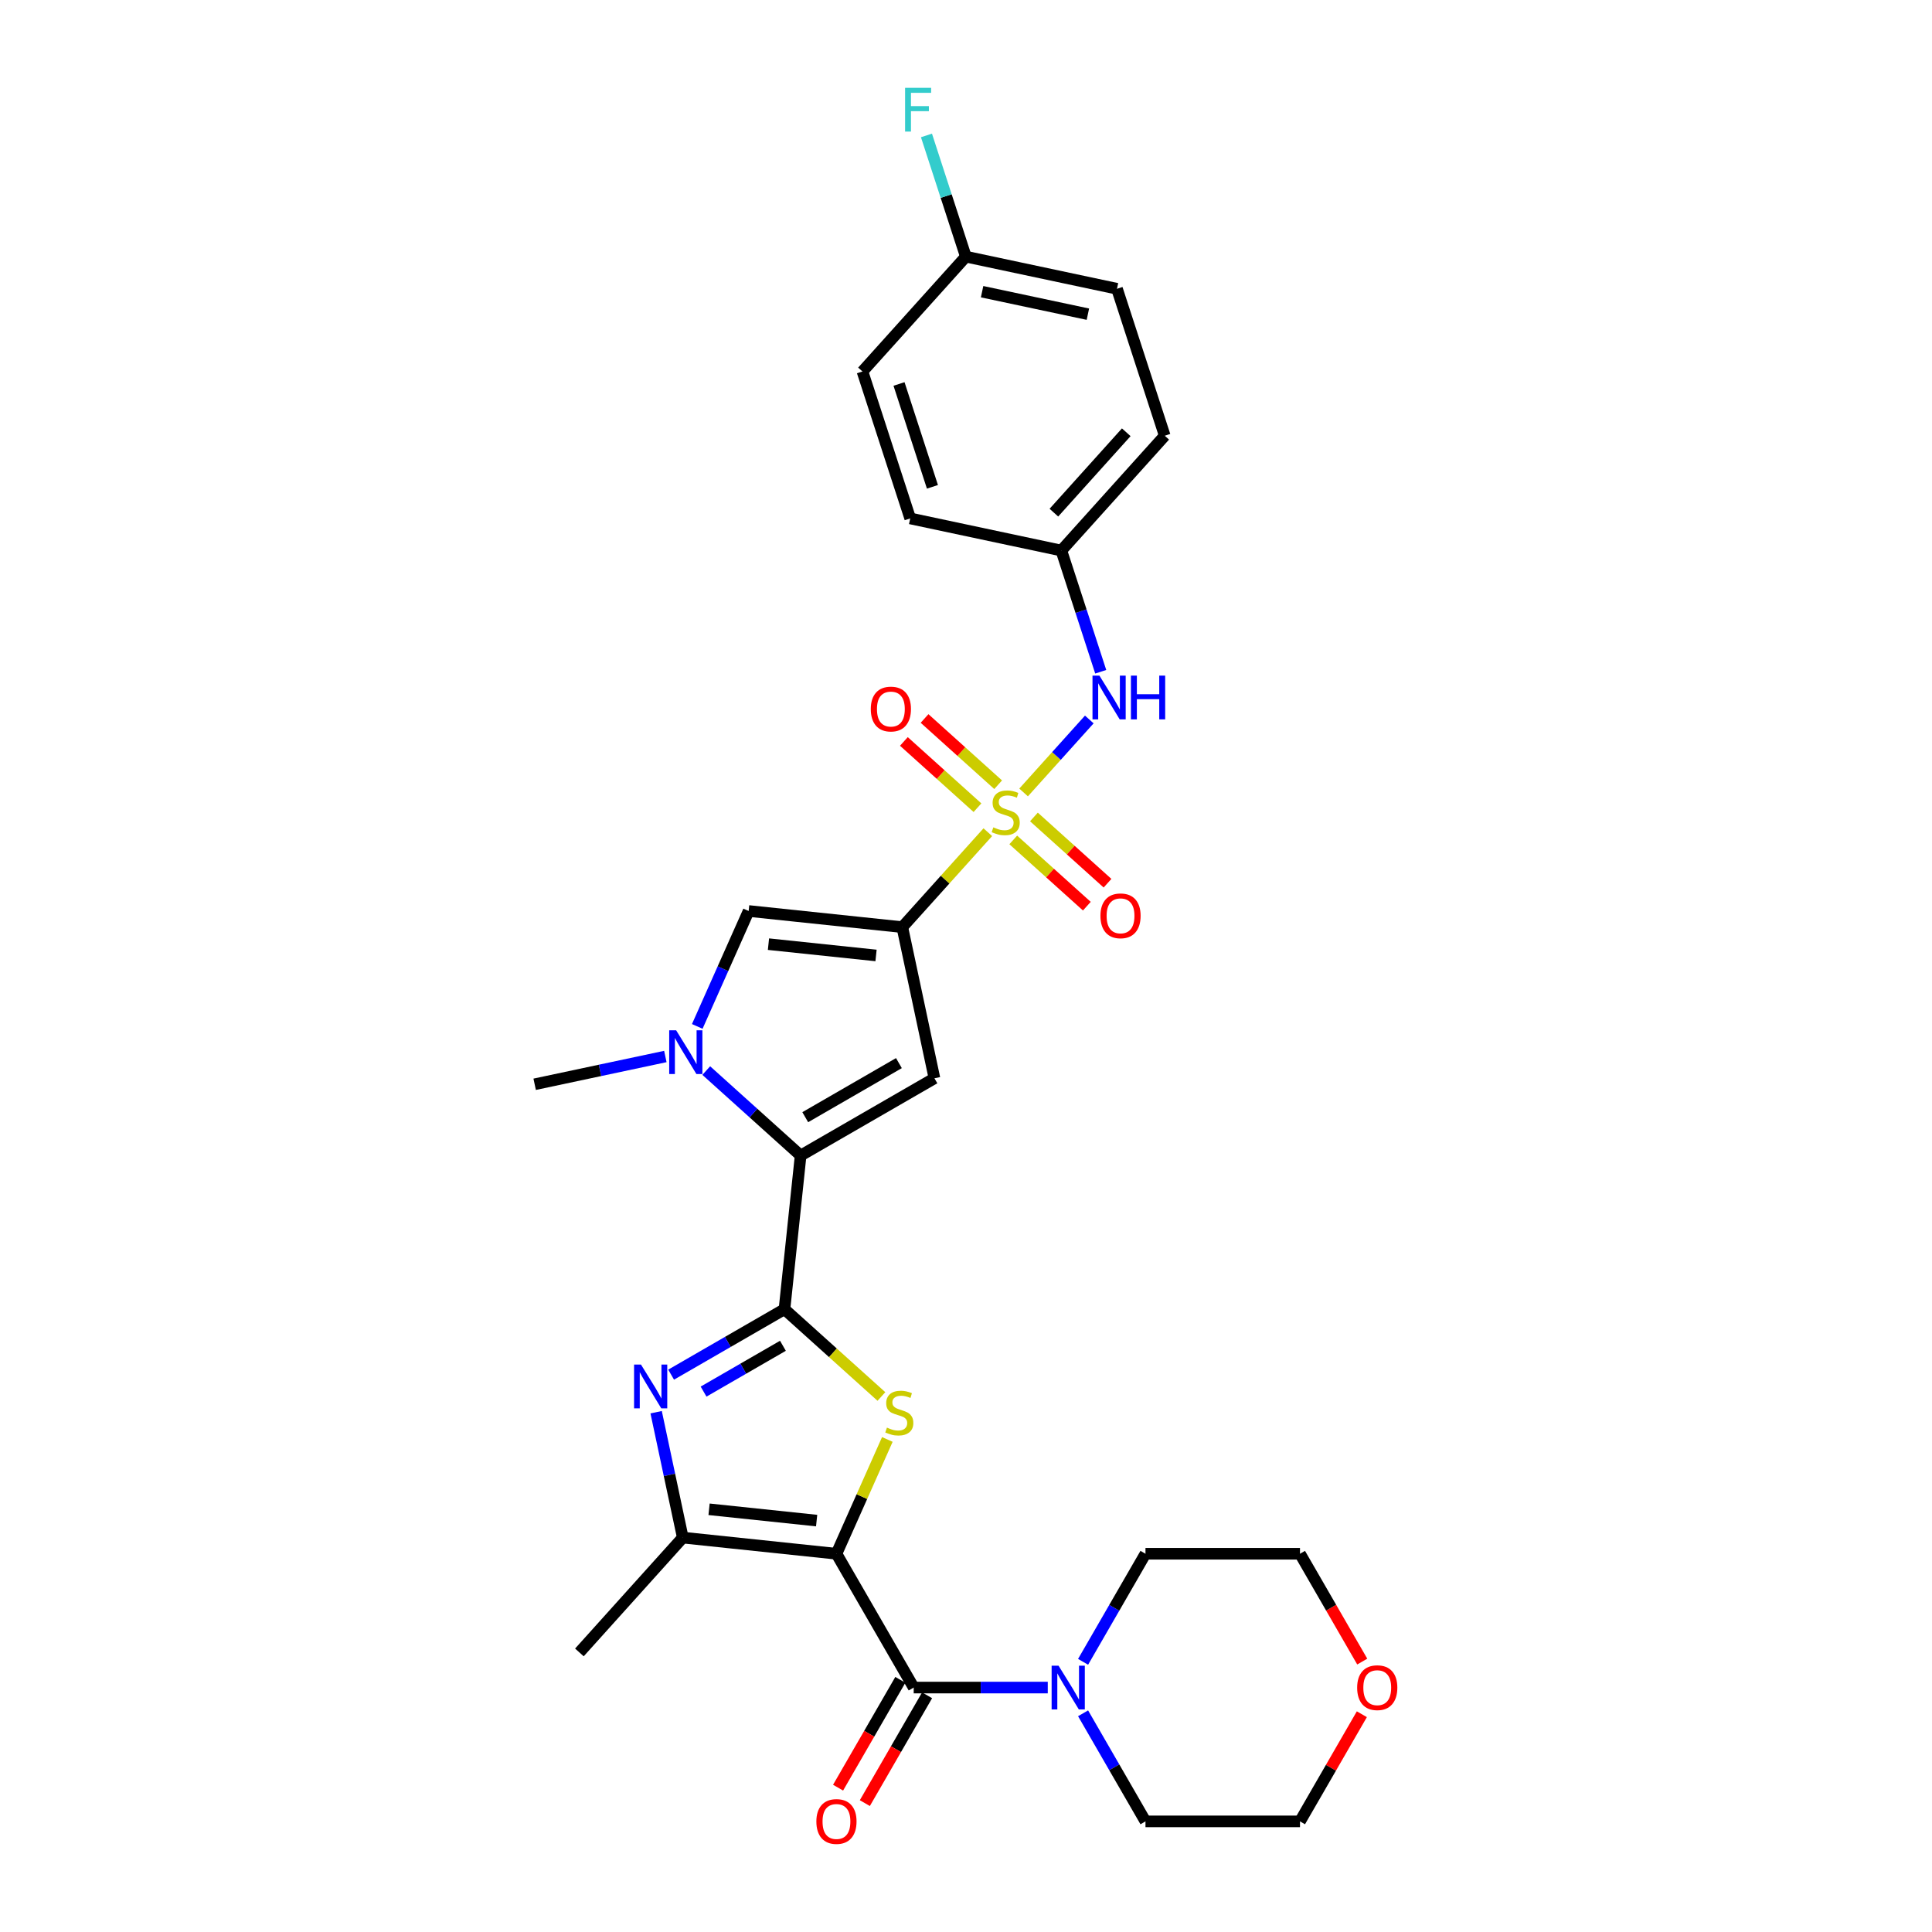 <?xml version='1.0' encoding='iso-8859-1'?>
<svg version='1.1' baseProfile='full'
              xmlns='http://www.w3.org/2000/svg'
                      xmlns:rdkit='http://www.rdkit.org/xml'
                      xmlns:xlink='http://www.w3.org/1999/xlink'
                  xml:space='preserve'
width='1000px' height='1000px' viewBox='0 0 1000 1000'>
<!-- END OF HEADER -->
<rect style='opacity:1.0;fill:#FFFFFF;stroke:none' width='1000' height='1000' x='0' y='0'> </rect>
<path class='bond-3' d='M 432.947,804.219 L 446.118,774.639' style='fill:none;fill-rule:evenodd;stroke:#000000;stroke-width:6px;stroke-linecap:butt;stroke-linejoin:miter;stroke-opacity:1' />
<path class='bond-3' d='M 446.118,774.639 L 459.288,745.058' style='fill:none;fill-rule:evenodd;stroke:#CCCC00;stroke-width:6px;stroke-linecap:butt;stroke-linejoin:miter;stroke-opacity:1' />
<path class='bond-7' d='M 432.947,804.219 L 472.935,873.48' style='fill:none;fill-rule:evenodd;stroke:#000000;stroke-width:6px;stroke-linecap:butt;stroke-linejoin:miter;stroke-opacity:1' />
<path class='bond-8' d='M 432.947,804.219 L 353.41,795.86' style='fill:none;fill-rule:evenodd;stroke:#000000;stroke-width:6px;stroke-linecap:butt;stroke-linejoin:miter;stroke-opacity:1' />
<path class='bond-8' d='M 422.689,787.058 L 367.013,781.206' style='fill:none;fill-rule:evenodd;stroke:#000000;stroke-width:6px;stroke-linecap:butt;stroke-linejoin:miter;stroke-opacity:1' />
<path class='bond-0' d='M 511.289,430.743 L 489.162,455.317' style='fill:none;fill-rule:evenodd;stroke:#CCCC00;stroke-width:6px;stroke-linecap:butt;stroke-linejoin:miter;stroke-opacity:1' />
<path class='bond-0' d='M 489.162,455.317 L 467.036,479.891' style='fill:none;fill-rule:evenodd;stroke:#000000;stroke-width:6px;stroke-linecap:butt;stroke-linejoin:miter;stroke-opacity:1' />
<path class='bond-12' d='M 529.811,410.172 L 546.816,391.286' style='fill:none;fill-rule:evenodd;stroke:#CCCC00;stroke-width:6px;stroke-linecap:butt;stroke-linejoin:miter;stroke-opacity:1' />
<path class='bond-12' d='M 546.816,391.286 L 563.821,372.4' style='fill:none;fill-rule:evenodd;stroke:#0000FF;stroke-width:6px;stroke-linecap:butt;stroke-linejoin:miter;stroke-opacity:1' />
<path class='bond-13' d='M 524.46,434.74 L 543.503,451.887' style='fill:none;fill-rule:evenodd;stroke:#CCCC00;stroke-width:6px;stroke-linecap:butt;stroke-linejoin:miter;stroke-opacity:1' />
<path class='bond-13' d='M 543.503,451.887 L 562.547,469.034' style='fill:none;fill-rule:evenodd;stroke:#FF0000;stroke-width:6px;stroke-linecap:butt;stroke-linejoin:miter;stroke-opacity:1' />
<path class='bond-13' d='M 535.162,422.853 L 554.206,440' style='fill:none;fill-rule:evenodd;stroke:#CCCC00;stroke-width:6px;stroke-linecap:butt;stroke-linejoin:miter;stroke-opacity:1' />
<path class='bond-13' d='M 554.206,440 L 573.25,457.147' style='fill:none;fill-rule:evenodd;stroke:#FF0000;stroke-width:6px;stroke-linecap:butt;stroke-linejoin:miter;stroke-opacity:1' />
<path class='bond-14' d='M 516.64,406.175 L 497.596,389.028' style='fill:none;fill-rule:evenodd;stroke:#CCCC00;stroke-width:6px;stroke-linecap:butt;stroke-linejoin:miter;stroke-opacity:1' />
<path class='bond-14' d='M 497.596,389.028 L 478.552,371.881' style='fill:none;fill-rule:evenodd;stroke:#FF0000;stroke-width:6px;stroke-linecap:butt;stroke-linejoin:miter;stroke-opacity:1' />
<path class='bond-14' d='M 505.937,418.062 L 486.893,400.915' style='fill:none;fill-rule:evenodd;stroke:#CCCC00;stroke-width:6px;stroke-linecap:butt;stroke-linejoin:miter;stroke-opacity:1' />
<path class='bond-14' d='M 486.893,400.915 L 467.85,383.768' style='fill:none;fill-rule:evenodd;stroke:#FF0000;stroke-width:6px;stroke-linecap:butt;stroke-linejoin:miter;stroke-opacity:1' />
<path class='bond-1' d='M 467.036,479.891 L 483.664,558.119' style='fill:none;fill-rule:evenodd;stroke:#000000;stroke-width:6px;stroke-linecap:butt;stroke-linejoin:miter;stroke-opacity:1' />
<path class='bond-32' d='M 467.036,479.891 L 387.498,471.531' style='fill:none;fill-rule:evenodd;stroke:#000000;stroke-width:6px;stroke-linecap:butt;stroke-linejoin:miter;stroke-opacity:1' />
<path class='bond-32' d='M 453.433,494.544 L 397.757,488.693' style='fill:none;fill-rule:evenodd;stroke:#000000;stroke-width:6px;stroke-linecap:butt;stroke-linejoin:miter;stroke-opacity:1' />
<path class='bond-2' d='M 406.043,677.644 L 431.129,700.232' style='fill:none;fill-rule:evenodd;stroke:#000000;stroke-width:6px;stroke-linecap:butt;stroke-linejoin:miter;stroke-opacity:1' />
<path class='bond-2' d='M 431.129,700.232 L 456.215,722.819' style='fill:none;fill-rule:evenodd;stroke:#CCCC00;stroke-width:6px;stroke-linecap:butt;stroke-linejoin:miter;stroke-opacity:1' />
<path class='bond-4' d='M 406.043,677.644 L 414.403,598.107' style='fill:none;fill-rule:evenodd;stroke:#000000;stroke-width:6px;stroke-linecap:butt;stroke-linejoin:miter;stroke-opacity:1' />
<path class='bond-30' d='M 406.043,677.644 L 376.707,694.581' style='fill:none;fill-rule:evenodd;stroke:#000000;stroke-width:6px;stroke-linecap:butt;stroke-linejoin:miter;stroke-opacity:1' />
<path class='bond-30' d='M 376.707,694.581 L 347.371,711.518' style='fill:none;fill-rule:evenodd;stroke:#0000FF;stroke-width:6px;stroke-linecap:butt;stroke-linejoin:miter;stroke-opacity:1' />
<path class='bond-30' d='M 405.24,696.577 L 384.704,708.433' style='fill:none;fill-rule:evenodd;stroke:#000000;stroke-width:6px;stroke-linecap:butt;stroke-linejoin:miter;stroke-opacity:1' />
<path class='bond-30' d='M 384.704,708.433 L 364.169,720.289' style='fill:none;fill-rule:evenodd;stroke:#0000FF;stroke-width:6px;stroke-linecap:butt;stroke-linejoin:miter;stroke-opacity:1' />
<path class='bond-6' d='M 414.403,598.107 L 483.664,558.119' style='fill:none;fill-rule:evenodd;stroke:#000000;stroke-width:6px;stroke-linecap:butt;stroke-linejoin:miter;stroke-opacity:1' />
<path class='bond-6' d='M 416.794,578.256 L 465.277,550.265' style='fill:none;fill-rule:evenodd;stroke:#000000;stroke-width:6px;stroke-linecap:butt;stroke-linejoin:miter;stroke-opacity:1' />
<path class='bond-9' d='M 414.403,598.107 L 389.98,576.117' style='fill:none;fill-rule:evenodd;stroke:#000000;stroke-width:6px;stroke-linecap:butt;stroke-linejoin:miter;stroke-opacity:1' />
<path class='bond-9' d='M 389.98,576.117 L 365.558,554.127' style='fill:none;fill-rule:evenodd;stroke:#0000FF;stroke-width:6px;stroke-linecap:butt;stroke-linejoin:miter;stroke-opacity:1' />
<path class='bond-5' d='M 339.614,730.956 L 346.512,763.408' style='fill:none;fill-rule:evenodd;stroke:#0000FF;stroke-width:6px;stroke-linecap:butt;stroke-linejoin:miter;stroke-opacity:1' />
<path class='bond-5' d='M 346.512,763.408 L 353.41,795.86' style='fill:none;fill-rule:evenodd;stroke:#000000;stroke-width:6px;stroke-linecap:butt;stroke-linejoin:miter;stroke-opacity:1' />
<path class='bond-11' d='M 472.935,873.48 L 507.629,873.48' style='fill:none;fill-rule:evenodd;stroke:#000000;stroke-width:6px;stroke-linecap:butt;stroke-linejoin:miter;stroke-opacity:1' />
<path class='bond-11' d='M 507.629,873.48 L 542.322,873.48' style='fill:none;fill-rule:evenodd;stroke:#0000FF;stroke-width:6px;stroke-linecap:butt;stroke-linejoin:miter;stroke-opacity:1' />
<path class='bond-15' d='M 466.009,869.481 L 449.898,897.386' style='fill:none;fill-rule:evenodd;stroke:#000000;stroke-width:6px;stroke-linecap:butt;stroke-linejoin:miter;stroke-opacity:1' />
<path class='bond-15' d='M 449.898,897.386 L 433.788,925.29' style='fill:none;fill-rule:evenodd;stroke:#FF0000;stroke-width:6px;stroke-linecap:butt;stroke-linejoin:miter;stroke-opacity:1' />
<path class='bond-15' d='M 479.861,877.479 L 463.751,905.383' style='fill:none;fill-rule:evenodd;stroke:#000000;stroke-width:6px;stroke-linecap:butt;stroke-linejoin:miter;stroke-opacity:1' />
<path class='bond-15' d='M 463.751,905.383 L 447.64,933.288' style='fill:none;fill-rule:evenodd;stroke:#FF0000;stroke-width:6px;stroke-linecap:butt;stroke-linejoin:miter;stroke-opacity:1' />
<path class='bond-20' d='M 353.41,795.86 L 299.896,855.293' style='fill:none;fill-rule:evenodd;stroke:#000000;stroke-width:6px;stroke-linecap:butt;stroke-linejoin:miter;stroke-opacity:1' />
<path class='bond-10' d='M 360.901,531.269 L 374.2,501.4' style='fill:none;fill-rule:evenodd;stroke:#0000FF;stroke-width:6px;stroke-linecap:butt;stroke-linejoin:miter;stroke-opacity:1' />
<path class='bond-10' d='M 374.2,501.4 L 387.498,471.531' style='fill:none;fill-rule:evenodd;stroke:#000000;stroke-width:6px;stroke-linecap:butt;stroke-linejoin:miter;stroke-opacity:1' />
<path class='bond-18' d='M 344.381,546.843 L 310.561,554.032' style='fill:none;fill-rule:evenodd;stroke:#0000FF;stroke-width:6px;stroke-linecap:butt;stroke-linejoin:miter;stroke-opacity:1' />
<path class='bond-18' d='M 310.561,554.032 L 276.741,561.22' style='fill:none;fill-rule:evenodd;stroke:#000000;stroke-width:6px;stroke-linecap:butt;stroke-linejoin:miter;stroke-opacity:1' />
<path class='bond-26' d='M 560.603,860.156 L 576.751,832.188' style='fill:none;fill-rule:evenodd;stroke:#0000FF;stroke-width:6px;stroke-linecap:butt;stroke-linejoin:miter;stroke-opacity:1' />
<path class='bond-26' d='M 576.751,832.188 L 592.898,804.219' style='fill:none;fill-rule:evenodd;stroke:#000000;stroke-width:6px;stroke-linecap:butt;stroke-linejoin:miter;stroke-opacity:1' />
<path class='bond-27' d='M 560.603,886.804 L 576.751,914.773' style='fill:none;fill-rule:evenodd;stroke:#0000FF;stroke-width:6px;stroke-linecap:butt;stroke-linejoin:miter;stroke-opacity:1' />
<path class='bond-27' d='M 576.751,914.773 L 592.898,942.741' style='fill:none;fill-rule:evenodd;stroke:#000000;stroke-width:6px;stroke-linecap:butt;stroke-linejoin:miter;stroke-opacity:1' />
<path class='bond-17' d='M 569.735,347.7 L 559.542,316.332' style='fill:none;fill-rule:evenodd;stroke:#0000FF;stroke-width:6px;stroke-linecap:butt;stroke-linejoin:miter;stroke-opacity:1' />
<path class='bond-17' d='M 559.542,316.332 L 549.35,284.963' style='fill:none;fill-rule:evenodd;stroke:#000000;stroke-width:6px;stroke-linecap:butt;stroke-linejoin:miter;stroke-opacity:1' />
<path class='bond-16' d='M 704.892,887.284 L 688.883,915.013' style='fill:none;fill-rule:evenodd;stroke:#FF0000;stroke-width:6px;stroke-linecap:butt;stroke-linejoin:miter;stroke-opacity:1' />
<path class='bond-16' d='M 688.883,915.013 L 672.874,942.741' style='fill:none;fill-rule:evenodd;stroke:#000000;stroke-width:6px;stroke-linecap:butt;stroke-linejoin:miter;stroke-opacity:1' />
<path class='bond-31' d='M 705.095,860.028 L 688.985,832.124' style='fill:none;fill-rule:evenodd;stroke:#FF0000;stroke-width:6px;stroke-linecap:butt;stroke-linejoin:miter;stroke-opacity:1' />
<path class='bond-31' d='M 688.985,832.124 L 672.874,804.219' style='fill:none;fill-rule:evenodd;stroke:#000000;stroke-width:6px;stroke-linecap:butt;stroke-linejoin:miter;stroke-opacity:1' />
<path class='bond-22' d='M 549.35,284.963 L 471.122,268.335' style='fill:none;fill-rule:evenodd;stroke:#000000;stroke-width:6px;stroke-linecap:butt;stroke-linejoin:miter;stroke-opacity:1' />
<path class='bond-23' d='M 549.35,284.963 L 602.864,225.529' style='fill:none;fill-rule:evenodd;stroke:#000000;stroke-width:6px;stroke-linecap:butt;stroke-linejoin:miter;stroke-opacity:1' />
<path class='bond-23' d='M 545.49,265.345 L 582.95,223.742' style='fill:none;fill-rule:evenodd;stroke:#000000;stroke-width:6px;stroke-linecap:butt;stroke-linejoin:miter;stroke-opacity:1' />
<path class='bond-19' d='M 499.922,132.84 L 578.15,149.468' style='fill:none;fill-rule:evenodd;stroke:#000000;stroke-width:6px;stroke-linecap:butt;stroke-linejoin:miter;stroke-opacity:1' />
<path class='bond-19' d='M 508.331,150.98 L 563.091,162.62' style='fill:none;fill-rule:evenodd;stroke:#000000;stroke-width:6px;stroke-linecap:butt;stroke-linejoin:miter;stroke-opacity:1' />
<path class='bond-21' d='M 499.922,132.84 L 489.73,101.472' style='fill:none;fill-rule:evenodd;stroke:#000000;stroke-width:6px;stroke-linecap:butt;stroke-linejoin:miter;stroke-opacity:1' />
<path class='bond-21' d='M 489.73,101.472 L 479.538,70.103' style='fill:none;fill-rule:evenodd;stroke:#33CCCC;stroke-width:6px;stroke-linecap:butt;stroke-linejoin:miter;stroke-opacity:1' />
<path class='bond-33' d='M 499.922,132.84 L 446.408,192.274' style='fill:none;fill-rule:evenodd;stroke:#000000;stroke-width:6px;stroke-linecap:butt;stroke-linejoin:miter;stroke-opacity:1' />
<path class='bond-24' d='M 471.122,268.335 L 446.408,192.274' style='fill:none;fill-rule:evenodd;stroke:#000000;stroke-width:6px;stroke-linecap:butt;stroke-linejoin:miter;stroke-opacity:1' />
<path class='bond-24' d='M 482.627,251.983 L 465.328,198.74' style='fill:none;fill-rule:evenodd;stroke:#000000;stroke-width:6px;stroke-linecap:butt;stroke-linejoin:miter;stroke-opacity:1' />
<path class='bond-25' d='M 602.864,225.529 L 578.15,149.468' style='fill:none;fill-rule:evenodd;stroke:#000000;stroke-width:6px;stroke-linecap:butt;stroke-linejoin:miter;stroke-opacity:1' />
<path class='bond-28' d='M 592.898,804.219 L 672.874,804.219' style='fill:none;fill-rule:evenodd;stroke:#000000;stroke-width:6px;stroke-linecap:butt;stroke-linejoin:miter;stroke-opacity:1' />
<path class='bond-29' d='M 592.898,942.741 L 672.874,942.741' style='fill:none;fill-rule:evenodd;stroke:#000000;stroke-width:6px;stroke-linecap:butt;stroke-linejoin:miter;stroke-opacity:1' />
<path  class='atom-1' d='M 514.152 428.231
Q 514.408 428.327, 515.463 428.775
Q 516.519 429.223, 517.671 429.511
Q 518.854 429.767, 520.006 429.767
Q 522.149 429.767, 523.397 428.743
Q 524.645 427.687, 524.645 425.864
Q 524.645 424.616, 524.005 423.848
Q 523.397 423.081, 522.437 422.665
Q 521.477 422.249, 519.878 421.769
Q 517.863 421.161, 516.647 420.585
Q 515.463 420.01, 514.6 418.794
Q 513.768 417.578, 513.768 415.531
Q 513.768 412.684, 515.687 410.924
Q 517.639 409.165, 521.477 409.165
Q 524.101 409.165, 527.076 410.413
L 526.34 412.876
Q 523.621 411.756, 521.573 411.756
Q 519.366 411.756, 518.151 412.684
Q 516.935 413.58, 516.967 415.147
Q 516.967 416.363, 517.575 417.099
Q 518.214 417.834, 519.11 418.25
Q 520.038 418.666, 521.573 419.146
Q 523.621 419.786, 524.836 420.426
Q 526.052 421.065, 526.916 422.377
Q 527.812 423.657, 527.812 425.864
Q 527.812 428.999, 525.7 430.694
Q 523.621 432.358, 520.134 432.358
Q 518.119 432.358, 516.583 431.91
Q 515.079 431.494, 513.288 430.758
L 514.152 428.231
' fill='#CCCC00'/>
<path  class='atom-4' d='M 459.078 738.932
Q 459.334 739.028, 460.39 739.476
Q 461.446 739.923, 462.597 740.211
Q 463.781 740.467, 464.933 740.467
Q 467.076 740.467, 468.324 739.444
Q 469.571 738.388, 469.571 736.564
Q 469.571 735.317, 468.931 734.549
Q 468.324 733.781, 467.364 733.365
Q 466.404 732.95, 464.805 732.47
Q 462.789 731.862, 461.574 731.286
Q 460.39 730.71, 459.526 729.495
Q 458.694 728.279, 458.694 726.232
Q 458.694 723.384, 460.614 721.625
Q 462.565 719.866, 466.404 719.866
Q 469.027 719.866, 472.002 721.113
L 471.267 723.576
Q 468.547 722.457, 466.5 722.457
Q 464.293 722.457, 463.077 723.384
Q 461.861 724.28, 461.893 725.848
Q 461.893 727.063, 462.501 727.799
Q 463.141 728.535, 464.037 728.951
Q 464.965 729.367, 466.5 729.846
Q 468.547 730.486, 469.763 731.126
Q 470.979 731.766, 471.842 733.077
Q 472.738 734.357, 472.738 736.564
Q 472.738 739.699, 470.627 741.395
Q 468.547 743.058, 465.061 743.058
Q 463.045 743.058, 461.51 742.611
Q 460.006 742.195, 458.215 741.459
L 459.078 738.932
' fill='#CCCC00'/>
<path  class='atom-6' d='M 331.776 706.307
L 339.197 718.304
Q 339.933 719.487, 341.117 721.631
Q 342.3 723.774, 342.364 723.902
L 342.364 706.307
L 345.371 706.307
L 345.371 728.956
L 342.268 728.956
L 334.303 715.84
Q 333.375 714.305, 332.383 712.545
Q 331.424 710.786, 331.136 710.242
L 331.136 728.956
L 328.193 728.956
L 328.193 706.307
L 331.776 706.307
' fill='#0000FF'/>
<path  class='atom-10' d='M 349.963 533.268
L 357.385 545.264
Q 358.12 546.448, 359.304 548.591
Q 360.488 550.735, 360.552 550.863
L 360.552 533.268
L 363.559 533.268
L 363.559 555.917
L 360.456 555.917
L 352.49 542.801
Q 351.562 541.266, 350.571 539.506
Q 349.611 537.747, 349.323 537.203
L 349.323 555.917
L 346.38 555.917
L 346.38 533.268
L 349.963 533.268
' fill='#0000FF'/>
<path  class='atom-12' d='M 547.904 862.156
L 555.326 874.152
Q 556.062 875.336, 557.245 877.479
Q 558.429 879.622, 558.493 879.75
L 558.493 862.156
L 561.5 862.156
L 561.5 884.805
L 558.397 884.805
L 550.431 871.689
Q 549.504 870.153, 548.512 868.394
Q 547.552 866.634, 547.264 866.09
L 547.264 884.805
L 544.321 884.805
L 544.321 862.156
L 547.904 862.156
' fill='#0000FF'/>
<path  class='atom-13' d='M 569.057 349.7
L 576.479 361.696
Q 577.215 362.88, 578.399 365.023
Q 579.582 367.166, 579.646 367.294
L 579.646 349.7
L 582.653 349.7
L 582.653 372.349
L 579.55 372.349
L 571.585 359.233
Q 570.657 357.697, 569.665 355.938
Q 568.705 354.178, 568.418 353.634
L 568.418 372.349
L 565.474 372.349
L 565.474 349.7
L 569.057 349.7
' fill='#0000FF'/>
<path  class='atom-13' d='M 585.372 349.7
L 588.443 349.7
L 588.443 359.329
L 600.024 359.329
L 600.024 349.7
L 603.095 349.7
L 603.095 372.349
L 600.024 372.349
L 600.024 361.888
L 588.443 361.888
L 588.443 372.349
L 585.372 372.349
L 585.372 349.7
' fill='#0000FF'/>
<path  class='atom-14' d='M 569.586 474.036
Q 569.586 468.597, 572.274 465.558
Q 574.961 462.519, 579.983 462.519
Q 585.006 462.519, 587.693 465.558
Q 590.38 468.597, 590.38 474.036
Q 590.38 479.538, 587.661 482.673
Q 584.942 485.776, 579.983 485.776
Q 574.993 485.776, 572.274 482.673
Q 569.586 479.57, 569.586 474.036
M 579.983 483.217
Q 583.438 483.217, 585.294 480.913
Q 587.181 478.578, 587.181 474.036
Q 587.181 469.589, 585.294 467.35
Q 583.438 465.078, 579.983 465.078
Q 576.528 465.078, 574.641 467.318
Q 572.785 469.557, 572.785 474.036
Q 572.785 478.61, 574.641 480.913
Q 576.528 483.217, 579.983 483.217
' fill='#FF0000'/>
<path  class='atom-15' d='M 450.72 367.007
Q 450.72 361.569, 453.407 358.53
Q 456.094 355.491, 461.116 355.491
Q 466.139 355.491, 468.826 358.53
Q 471.513 361.569, 471.513 367.007
Q 471.513 372.51, 468.794 375.645
Q 466.075 378.748, 461.116 378.748
Q 456.126 378.748, 453.407 375.645
Q 450.72 372.542, 450.72 367.007
M 461.116 376.189
Q 464.571 376.189, 466.427 373.885
Q 468.314 371.55, 468.314 367.007
Q 468.314 362.561, 466.427 360.321
Q 464.571 358.05, 461.116 358.05
Q 457.661 358.05, 455.774 360.289
Q 453.919 362.529, 453.919 367.007
Q 453.919 371.582, 455.774 373.885
Q 457.661 376.189, 461.116 376.189
' fill='#FF0000'/>
<path  class='atom-16' d='M 422.551 942.805
Q 422.551 937.367, 425.238 934.328
Q 427.925 931.289, 432.947 931.289
Q 437.97 931.289, 440.657 934.328
Q 443.344 937.367, 443.344 942.805
Q 443.344 948.307, 440.625 951.442
Q 437.906 954.545, 432.947 954.545
Q 427.957 954.545, 425.238 951.442
Q 422.551 948.339, 422.551 942.805
M 432.947 951.986
Q 436.402 951.986, 438.258 949.683
Q 440.145 947.348, 440.145 942.805
Q 440.145 938.358, 438.258 936.119
Q 436.402 933.848, 432.947 933.848
Q 429.492 933.848, 427.605 936.087
Q 425.75 938.326, 425.75 942.805
Q 425.75 947.38, 427.605 949.683
Q 429.492 951.986, 432.947 951.986
' fill='#FF0000'/>
<path  class='atom-17' d='M 702.465 873.544
Q 702.465 868.106, 705.152 865.067
Q 707.839 862.028, 712.862 862.028
Q 717.884 862.028, 720.571 865.067
Q 723.259 868.106, 723.259 873.544
Q 723.259 879.047, 720.539 882.182
Q 717.82 885.285, 712.862 885.285
Q 707.871 885.285, 705.152 882.182
Q 702.465 879.079, 702.465 873.544
M 712.862 882.725
Q 716.317 882.725, 718.172 880.422
Q 720.06 878.087, 720.06 873.544
Q 720.06 869.098, 718.172 866.858
Q 716.317 864.587, 712.862 864.587
Q 709.407 864.587, 707.519 866.826
Q 705.664 869.066, 705.664 873.544
Q 705.664 878.119, 707.519 880.422
Q 709.407 882.725, 712.862 882.725
' fill='#FF0000'/>
<path  class='atom-22' d='M 468.475 45.455
L 481.943 45.455
L 481.943 48.046
L 471.514 48.046
L 471.514 54.924
L 480.791 54.924
L 480.791 57.547
L 471.514 57.547
L 471.514 68.104
L 468.475 68.104
L 468.475 45.455
' fill='#33CCCC'/>
</svg>
